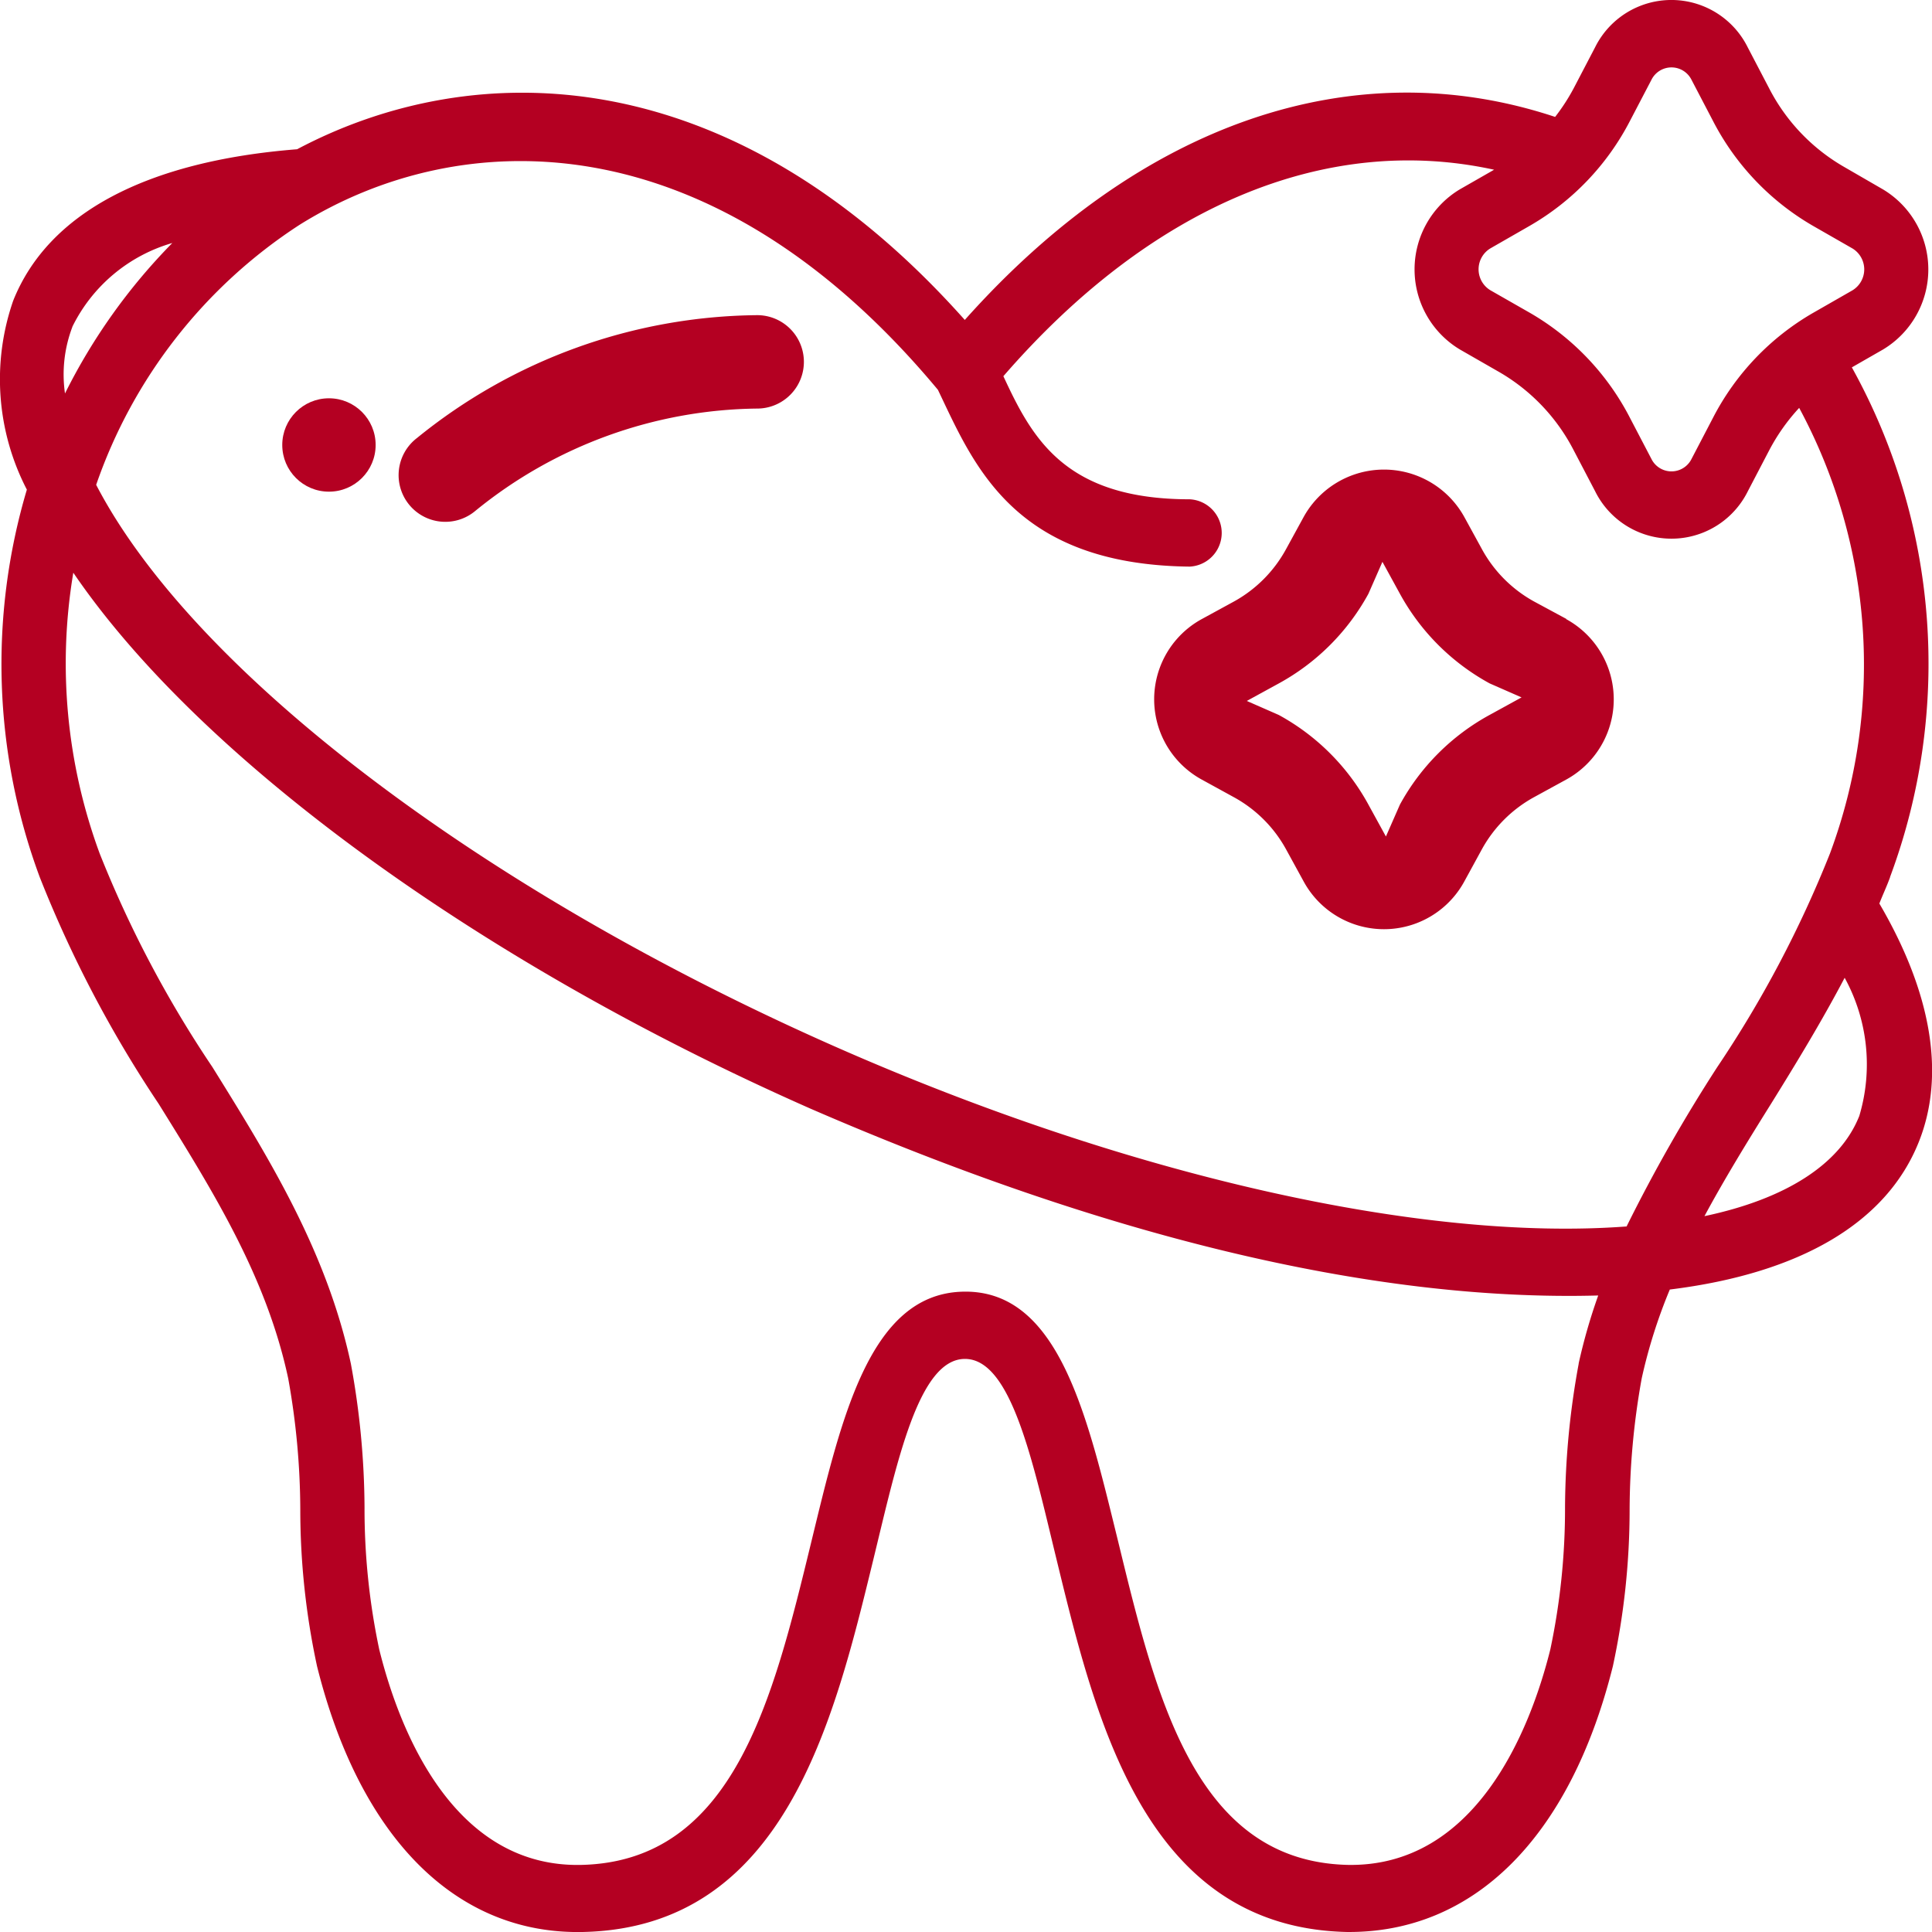 <svg xmlns="http://www.w3.org/2000/svg" width="72" height="72" viewBox="0 0 72 72">
  <g id="In-office_teeth_whitening_and_take-home_teeth_whitening_kits_available" data-name="In-office teeth whitening and take-home teeth whitening kits available" transform="translate(-1.956 -3.309)">
    <g id="Outline" transform="translate(1.956 3.309)">
      <path id="Path_14774" data-name="Path 14774" d="M23.865,10.057a20.384,20.384,0,0,0-12.683,4.579,1.74,1.74,0,1,0,2.179,2.712,16.9,16.9,0,0,1,10.5-3.81,1.74,1.74,0,0,0,0-3.481Z" transform="translate(4.357 1.688)" fill="#b40022"/>
      <path id="Path_14775" data-name="Path 14775" d="M72.39,36a22.765,22.765,0,0,0-1.421-19l1.162-.666a3.48,3.48,0,0,0,0-5.966L70.67,9.523a7.157,7.157,0,0,1-2.78-2.916l-.8-1.531a3.175,3.175,0,0,0-5.692,0l-.8,1.532a7.4,7.4,0,0,1-.687,1.058c-7.532-2.5-15.449.221-22,7.566-8.725-9.8-18.295-9.854-24.882-6.361-5.618.443-9.281,2.384-10.582,5.646a8.932,8.932,0,0,0,.51,7.039A22.805,22.805,0,0,0,3.438,36a44.66,44.66,0,0,0,4.428,8.441c2.071,3.33,4.026,6.477,4.83,10.235a27.931,27.931,0,0,1,.451,4.893,27.7,27.7,0,0,0,.625,5.839c1.6,6.406,5.193,10.015,9.934,9.9,7.465-.178,9.314-7.786,10.8-13.893.886-3.639,1.684-7.463,3.411-7.463s2.525,3.823,3.411,7.463c1.485,6.106,3.334,13.707,10.8,13.893,4.719.056,8.331-3.49,9.934-9.9a27.7,27.7,0,0,0,.625-5.839,27.931,27.931,0,0,1,.451-4.893,19.536,19.536,0,0,1,1.047-3.31c4.856-.6,8.068-2.483,9.273-5.485,1.007-2.5.486-5.569-1.464-8.9.128-.33.279-.646.4-.982ZM62.7,7.815l.8-1.531a.834.834,0,0,1,1.494,0l.8,1.531a9.6,9.6,0,0,0,3.731,3.913l1.463.838a.913.913,0,0,1,0,1.565l-1.463.838a9.594,9.594,0,0,0-3.731,3.911l-.8,1.533a.834.834,0,0,1-1.494,0l-.8-1.531a9.591,9.591,0,0,0-3.731-3.916L57.5,14.127a.912.912,0,0,1,0-1.563l1.461-.838A9.6,9.6,0,0,0,62.7,7.815ZM4.651,15.489a6.01,6.01,0,0,1,3.727-3.124,21.93,21.93,0,0,0-4,5.607,4.973,4.973,0,0,1,.278-2.487ZM60.789,54.133a30.144,30.144,0,0,0-.509,5.35,25.292,25.292,0,0,1-.548,5.295c-.76,3.05-2.8,8.12-7.557,8.03-5.65-.139-7.118-6.172-8.536-12-1.155-4.682-2.2-9.508-5.865-9.36-3.437.138-4.474,4.768-5.592,9.36-1.419,5.832-2.886,11.854-8.536,12-4.777.125-6.8-4.976-7.557-8.03a25.292,25.292,0,0,1-.548-5.295,30.143,30.143,0,0,0-.509-5.35c-.9-4.2-3.064-7.686-5.16-11.057a42.077,42.077,0,0,1-4.2-7.956,20.469,20.469,0,0,1-.984-10.468c4.7,6.9,15.043,14.486,27.466,19.97,10.78,4.682,20.825,7.2,29.363,6.966a21.047,21.047,0,0,0-.729,2.534Zm1.788-5.118c-7.66.577-18.61-1.9-29.494-6.7-13.229-5.839-23.937-14-27.543-20.938a18.9,18.9,0,0,1,7.577-9.688c5.949-3.716,15.312-4.037,23.793,6.148,1.331,2.78,2.8,6.515,9.381,6.588a1.256,1.256,0,0,0,0-2.509c-4.668,0-5.876-2.294-6.942-4.587,5.5-6.344,12.016-9.066,18.288-7.695l-1.277.731a3.481,3.481,0,0,0,0,5.967l1.461.838a7.148,7.148,0,0,1,2.78,2.916l.8,1.529a3.174,3.174,0,0,0,5.692,0l.8-1.532a7.344,7.344,0,0,1,1.113-1.573,20.176,20.176,0,0,1,1.148,16.605,42.134,42.134,0,0,1-4.2,7.96A59.586,59.586,0,0,0,62.582,49Zm8.662-4.1c-.725,1.807-2.772,3.086-5.763,3.716.755-1.4,1.6-2.777,2.479-4.183.942-1.517,1.89-3.074,2.746-4.7a6.71,6.71,0,0,1,.543,5.158Z" transform="translate(-1.956 -3.309)" fill="#b40022"/>
      <path id="Path_14776" data-name="Path 14776" d="M56.759,24.037l-1.19-.642a4.915,4.915,0,0,1-1.958-1.961l-.651-1.189a3.42,3.42,0,0,0-5.989-.01l-.651,1.19a4.915,4.915,0,0,1-1.96,1.97l-1.189.649a3.408,3.408,0,0,0,0,5.98l1.19.653a4.9,4.9,0,0,1,1.96,1.96l.651,1.189a3.408,3.408,0,0,0,5.982,0l.651-1.192a4.918,4.918,0,0,1,1.958-1.958l1.19-.651a3.408,3.408,0,0,0,0-5.98ZM53.9,27.615a8.382,8.382,0,0,0-3.343,3.342l-.522,1.189-.651-1.187a8.375,8.375,0,0,0-3.343-3.343l-1.19-.522,1.189-.651A8.391,8.391,0,0,0,49.383,23.1l.522-1.19.651,1.189A8.4,8.4,0,0,0,53.9,26.44l1.19.522Z" transform="translate(1.614 -0.972)" fill="#b40022"/>
      <circle id="Ellipse_5506" data-name="Ellipse 5506" cx="1.74" cy="1.74" r="1.74" transform="translate(10.519 14.843)" fill="#b40022"/>
    </g>
  </g>
</svg>
